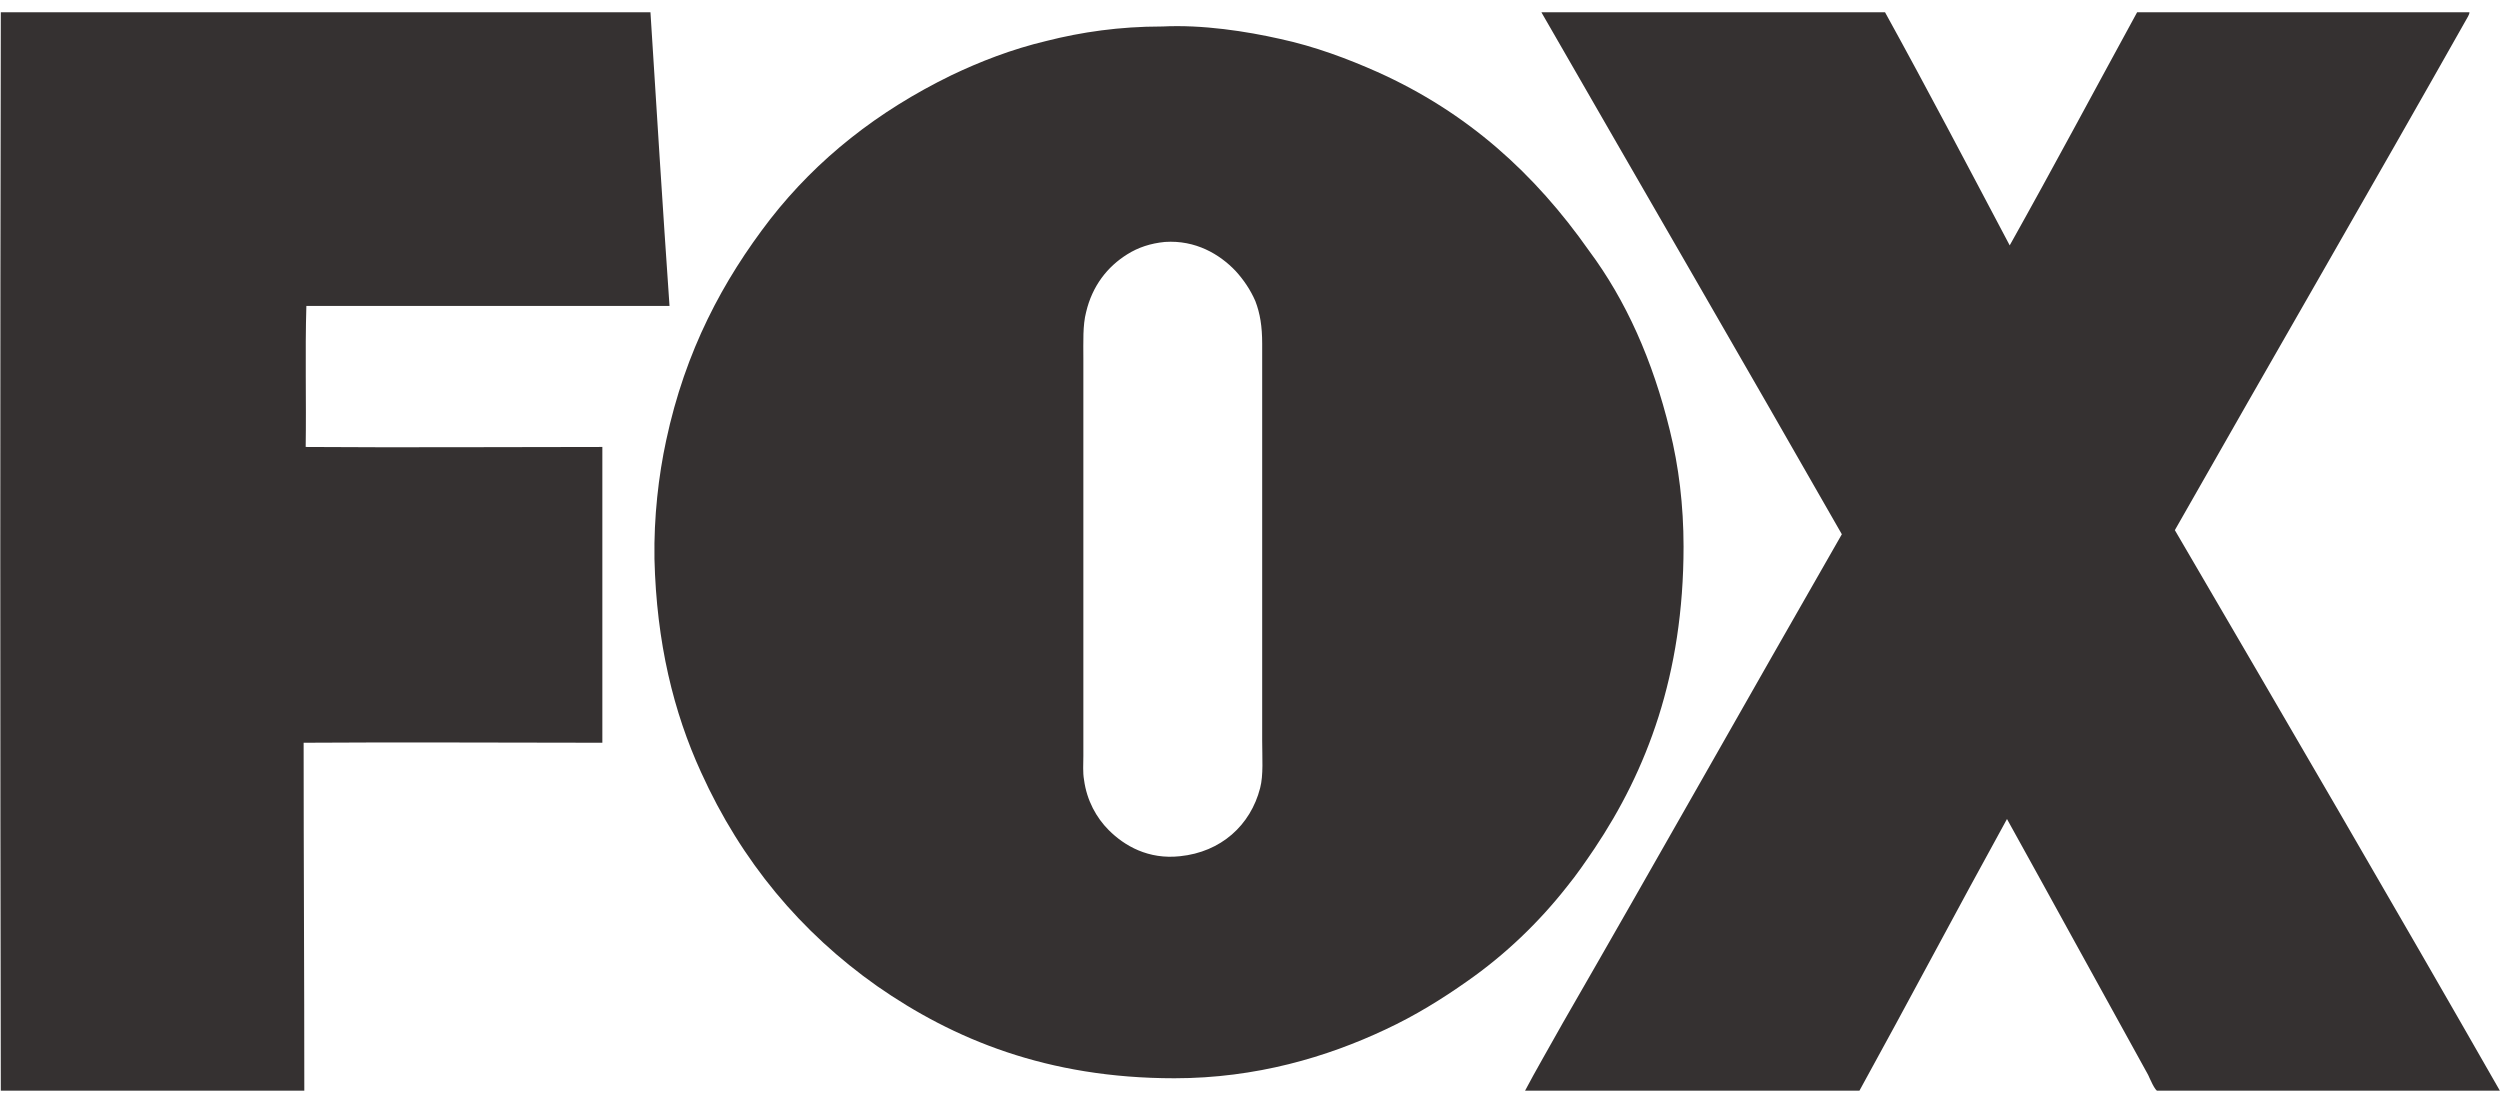 <svg width="102" height="45" viewBox="0 0 102 45" fill="none" xmlns="http://www.w3.org/2000/svg">
<g clip-path="url(#clip0_9003_1796)">
<path d="M102.012 44.53C97.372 44.53 92.646 44.53 88.062 44.53C87.923 44.53 87.7 43.968 87.644 43.856C85.716 40.376 83.815 36.896 81.885 33.416C79.844 37.12 77.858 40.882 75.818 44.586C71.262 44.586 66.734 44.558 62.176 44.586C62.68 43.632 63.238 42.678 63.77 41.724C67.571 35.128 71.346 28.422 75.147 21.798C71.093 14.698 66.985 7.626 62.903 0.526C62.903 0.526 62.875 0.47 62.903 0.498C67.571 0.498 72.24 0.498 76.908 0.498C78.641 3.642 80.319 6.84 81.996 10.012C83.757 6.868 85.463 3.67 87.196 0.498C91.724 0.498 96.224 0.498 100.754 0.498C100.754 0.554 100.727 0.61 100.699 0.666C96.756 7.654 92.704 14.642 88.734 21.63C93.178 29.236 97.651 36.898 102.012 44.53Z" fill="#353131"/>
<path d="M68.129 17.559C68.492 19.02 68.689 20.619 68.689 22.302C68.689 27.549 67.179 31.45 65.055 34.621C64.693 35.156 64.328 35.688 63.938 36.166C62.792 37.626 61.422 38.944 59.856 40.038C58.822 40.767 57.732 41.441 56.529 42.002C54.152 43.123 51.246 43.993 47.919 43.993C42.719 43.993 38.89 42.394 35.786 40.233C32.682 38.044 30.252 35.154 28.602 31.506C27.485 29.064 26.785 26.23 26.702 22.805C26.674 21.093 26.869 19.41 27.178 17.977C27.961 14.302 29.499 11.438 31.427 8.941C33.356 6.471 35.816 4.535 38.808 3.075C39.982 2.514 41.269 2.01 42.693 1.671C44.12 1.308 45.683 1.081 47.389 1.081H47.417C49.066 0.998 50.855 1.278 52.226 1.587C53.652 1.895 54.993 2.401 56.196 2.936C59.886 4.591 62.625 7.09 64.834 10.232C66.34 12.255 67.43 14.697 68.129 17.559ZM51.413 32.154C51.552 31.619 51.497 30.919 51.497 30.218C51.497 24.802 51.497 19.47 51.497 14.024C51.497 13.322 51.413 12.79 51.218 12.284C51.023 11.834 50.742 11.414 50.407 11.05C49.763 10.376 48.785 9.787 47.528 9.871C46.941 9.928 46.438 10.095 45.99 10.377C45.179 10.883 44.564 11.668 44.313 12.736C44.173 13.27 44.201 13.941 44.201 14.643C44.201 20.003 44.201 25.419 44.201 30.837C44.201 31.174 44.173 31.512 44.229 31.82C44.341 32.661 44.733 33.364 45.235 33.867C45.879 34.514 46.857 35.074 48.142 34.934C49.819 34.764 51.023 33.669 51.413 32.154Z" fill="#353131"/>
<path d="M27.316 12.482C22.367 12.482 17.448 12.482 12.5 12.482C12.444 14.334 12.5 16.382 12.472 18.236C16.47 18.264 20.55 18.236 24.576 18.236C24.576 22.25 24.576 26.262 24.576 30.304C20.522 30.304 16.414 30.276 12.388 30.304C12.388 35.074 12.416 39.79 12.416 44.56V44.588C8.306 44.588 4.17 44.588 0.061 44.588H0.033C0.005 29.91 0.005 15.12 0.033 0.442V0.414C8.866 0.414 17.672 0.414 26.505 0.414H26.533C26.786 4.426 27.037 8.468 27.316 12.482Z" fill="#353131"/>
</g>
<defs>
<clipPath id="clip0_9003_1796">
<rect width="102" height="44" fill="white" transform="translate(0 0.5)"/>
</clipPath>
</defs>
</svg>

